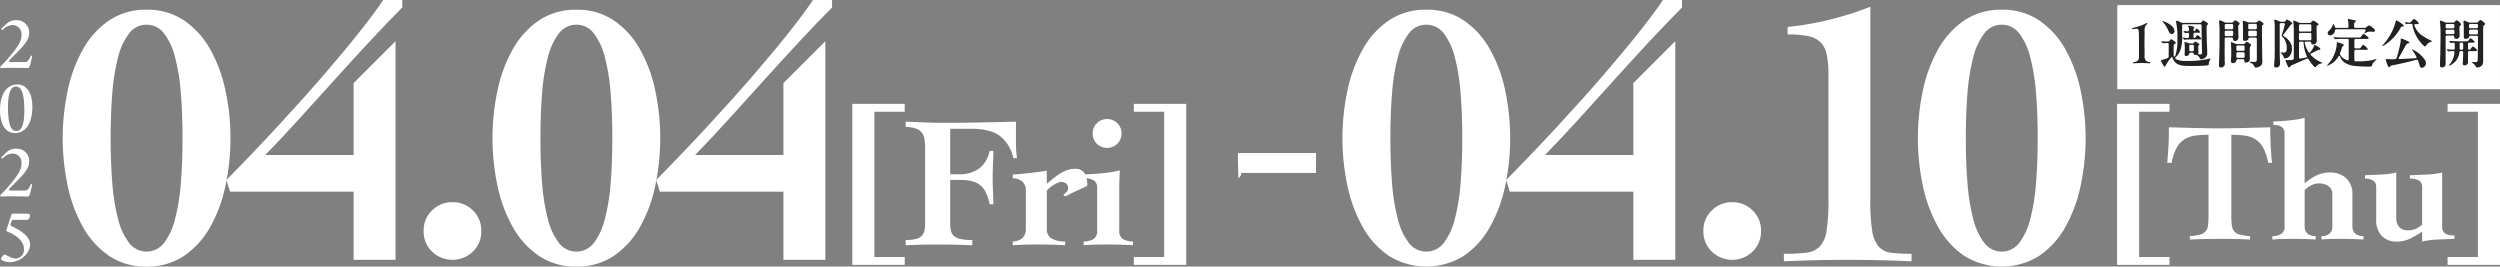<svg id="グループ_47" data-name="グループ 47" xmlns="http://www.w3.org/2000/svg" xmlns:xlink="http://www.w3.org/1999/xlink" width="661.846" height="70.569" viewBox="0 0 661.846 70.569">
  <rect x="0" y="0" width="661.846" height="70.569" fill="#808080" stroke="none"/>
  <defs>
    <clipPath id="clip-path">
      <rect id="長方形_49" data-name="長方形 49" width="661.846" height="70.569" fill="#fff"/>
    </clipPath>
  </defs>
  <g id="グループ_46" data-name="グループ 46">
    <rect id="長方形_48" data-name="長方形 48" width="101.309" height="22.27" transform="translate(560.531 1.347)" fill="#fff"/>
    <g id="グループ_45" data-name="グループ 45">
      <g id="グループ_44" data-name="グループ 44" clip-path="url(#clip-path)">
        <path id="パス_193" data-name="パス 193" d="M199.841,12.5a1.921,1.921,0,0,0,1.1-.379c.3-.255.337-.744.337-1.423V7.42c0-.662-.025-1.3-.025-2.142,0-1-.085-1.619-.481-1.619a6.4,6.4,0,0,0-1.109.141.17.17,0,0,1-.184-.184.151.151,0,0,1,.127-.153c.224-.042,1.112-.269,1.856-.521a9.3,9.3,0,0,0,1.788-.773.153.153,0,0,1,.085-.017.182.182,0,0,1,.054.34,1.307,1.307,0,0,0-.422.45,3.136,3.136,0,0,0-.209,1.491c0,.7-.028,2.026-.028,2.985,0,.787.028,2.04.028,3.308a2,2,0,0,0,.337,1.406,2.015,2.015,0,0,0,1.07.379.154.154,0,0,1,.141.156.17.17,0,0,1-.17.156c-.127,0-1.392-.085-2.139-.085-.846,0-1.984.085-2.168.085s-.184-.311.014-.325" transform="translate(364.999 3.94)" fill="#222"/>
        <path id="パス_194" data-name="パス 194" d="M207.781,6.057a9.928,9.928,0,0,1-.549,3.914,4.83,4.83,0,0,1-1.1,1.6c-.266.241-.212.45.028.591a5.547,5.547,0,0,0,2.519.45,24.9,24.9,0,0,0,6.506-.634.626.626,0,0,1,.127-.028.039.039,0,0,1,.042.042c0,.028-.031.059-.088.127a2.857,2.857,0,0,0-.436,1.3c-.014.209-.025.283-.085.308a3.166,3.166,0,0,1-.7.11c-.988.1-3.928.156-5.4.088-1.774-.088-2.79-.606-3.339-1.958-.153-.379-.181-.393-.238-.393-.082,0-.113.028-.591.606a9.9,9.9,0,0,0-1.1,1.771c-.057.116-.156.2-.226.2-.266,0-.985-1.494-.985-1.678,0-.1.071-.11.283-.141a5.285,5.285,0,0,0,1.562-.518.46.46,0,0,0,.212-.424V8.225a.32.32,0,0,0-.354-.351c-.379.014-.843.028-1.027.057a1.046,1.046,0,0,1-.156.011c-.042,0-.071-.011-.124-.082l-.283-.325a.218.218,0,0,1-.057-.1c0-.028.028-.028.057-.028h.042c.382.042,1.14.068,1.7.082.224.014.294-.04.436-.224.17-.226.354-.407.436-.407.127,0,1.228.758,1.228.956,0,.1-.088.167-.215.252-.308.2-.376.269-.376.552v2.448c.011.464.28.591.447.141a12.247,12.247,0,0,0,.535-4.222,20.427,20.427,0,0,0-.309-4.547,1.586,1.586,0,0,1-.042-.269c0-.139.042-.2.17-.2a4.88,4.88,0,0,1,1.166.467.953.953,0,0,0,.439.1h4.573a.45.45,0,0,0,.41-.2,1.667,1.667,0,0,1,.125-.181c.141-.2.255-.241.311-.241.209,0,1.279.645,1.279.886,0,.057-.028.113-.125.209-.212.212-.252.255-.252.69V4.832c0,.5.04,2.2.082,3.152s.085,2.2.085,2.479a1.437,1.437,0,0,1-.379,1.169,2.132,2.132,0,0,1-1.225.56c-.184,0-.311-.11-.4-.351a1.636,1.636,0,0,0-.648-.719.8.8,0,0,0-.49-.11c-.255,0-.382-.057-.424-.241-.057-.224-.153-.337-.365-.337h-.464c-.283,0-.323.184-.379.351a.9.9,0,0,1-.775.538.4.4,0,0,1-.45-.41c0-.2.057-.8.057-1.463a16.322,16.322,0,0,0-.085-1.689c0-.1.028-.156.139-.156a8.335,8.335,0,0,1,.945.3,1.262,1.262,0,0,0,.436.082h.563a.406.406,0,0,0,.354-.125c.139-.2.266-.354.365-.354.184,0,1.166.538,1.166.733,0,.085-.037.127-.167.226-.1.068-.156.125-.156.379,0,.308.014.591.028.9s.014.478.014.577a.653.653,0,0,1-.028.241c-.071.17-.042.311.2.325.156.011.181.011.252.011.5,0,.521-.085.521-.507,0-.73-.04-2.575-.071-3.97L212.92,3.9V3.256a.319.319,0,0,0-.354-.351h-4.434a.318.318,0,0,0-.351.351Zm-3.605-1.364a7.993,7.993,0,0,0-1.545-2.422c-.088-.085-.113-.125-.113-.156s.011-.057.068-.057a5.877,5.877,0,0,1,2.238,1.126,2.239,2.239,0,0,1,.931,1.452.765.765,0,0,1-.7.857c-.422,0-.634-.255-.874-.8m5.773,2.236c-.464,0-1.1.017-1.435.059a1.039,1.039,0,0,1-.153.011c-.042,0-.074-.011-.13-.085l-.266-.323c-.057-.068-.057-.082-.057-.1,0-.031.028-.031.04-.031h.1a11.391,11.391,0,0,0,1.194.071.312.312,0,0,0,.351-.354V5.522a.3.3,0,0,0-.365-.337l-.45.042-.2.011c-.045,0-.071-.011-.127-.082l-.269-.325c-.057-.071-.057-.082-.057-.1s.028-.028.042-.028h.042a8.575,8.575,0,0,0,1.013.068c.255,0,.365-.127.365-.351V4.368a1.425,1.425,0,0,0-.2-.857.264.264,0,0,1-.042-.1c0-.085.156-.085.252-.085.648,0,1.381.252,1.381.393a.3.3,0,0,1-.071.17,1.069,1.069,0,0,0-.124.606c0,.28.252.323.379.127.28-.453.379-.577.521-.577a2.038,2.038,0,0,1,.846.971c0,.141-.141.141-.467.141h-.925a.317.317,0,0,0-.354.351v.7c0,.311.238.365.379.283a.886.886,0,0,0,.2-.2c.283-.376.407-.518.535-.518a2.807,2.807,0,0,1,.976,1.01c0,.127-.06.141-.524.141Zm.059,1.423a.318.318,0,0,0-.354.351V9.716a.317.317,0,0,0,.354.351h.518a.316.316,0,0,0,.351-.351V8.7a.318.318,0,0,0-.351-.351Z" transform="translate(369.918 3.512)" fill="#222"/>
        <path id="パス_195" data-name="パス 195" d="M209.129,13.245a1.093,1.093,0,0,1-.17.761,1.214,1.214,0,0,1-.872.393c-.436,0-.492-.393-.492-.631,0-.17.025-.792.042-1.256.028-.928.054-2.026.085-3.532.011-.606.025-2.465.025-4.53,0-.424-.025-.806-.04-1.129-.042-.829-.088-1.169-.088-1.265a.161.161,0,0,1,.17-.156,5.129,5.129,0,0,1,1.225.507.811.811,0,0,0,.436.113h1.494a.553.553,0,0,0,.436-.2,1.313,1.313,0,0,1,.549-.407c.2,0,1.155.673,1.155.874,0,.082-.085.153-.156.224-.212.209-.241.28-.241.914,0,.4.045,1.466.071,2.185v.224c0,.422-.224,1.041-.843,1.041a.557.557,0,0,1-.62-.577.328.328,0,0,0-.365-.351h-1.466a.313.313,0,0,0-.351.351l-.028,3.2c0,.886.028,1.687.028,2.575,0,.224.014.45.014.673M211,4.28a.321.321,0,0,0,.354-.354V3.238A.321.321,0,0,0,211,2.885h-1.534a.32.32,0,0,0-.351.354v.688a.32.32,0,0,0,.351.354Zm0,1.8a.321.321,0,0,0,.354-.354V5A.32.32,0,0,0,211,4.645h-1.534a.319.319,0,0,0-.351.351v.733a.32.32,0,0,0,.351.354Zm4.76,5.951a.956.956,0,0,1-.2.7,1.2,1.2,0,0,1-.829.365c-.354,0-.424-.209-.424-.546a.318.318,0,0,0-.351-.354H212.55c-.269,0-.325.2-.354.354a.9.9,0,0,1-.928.688c-.45,0-.507-.323-.507-.546,0-.088,0-.141.014-.34.057-.747.071-1.239.071-2,0-.507-.014-1.831-.071-2.281-.014-.113-.028-.2-.028-.255a.114.114,0,0,1,.127-.127,5.7,5.7,0,0,1,1.056.41,1.254,1.254,0,0,0,.436.085h1.661a.564.564,0,0,0,.436-.187c.2-.2.408-.391.507-.391.2,0,1.126.645,1.126.857,0,.071-.014.1-.1.2-.224.252-.252.308-.252,1.293ZM212.55,8.558a.32.32,0,0,0-.354.351v.719a.321.321,0,0,0,.354.354h1.477a.319.319,0,0,0,.351-.354V8.909a.318.318,0,0,0-.351-.351Zm0,1.788a.32.32,0,0,0-.354.351v.79a.32.32,0,0,0,.354.351h1.477a.318.318,0,0,0,.351-.351V10.7a.318.318,0,0,0-.351-.351Zm6.868-7.49c0,.085-.085.17-.156.226a.556.556,0,0,0-.28.535c0,2.323.028,6.687.085,9.007.014.665-.057.9-.311,1.183a2.172,2.172,0,0,1-1.406.606c-.2,0-.3-.04-.408-.323a1.575,1.575,0,0,0-.988-.928c-.238-.113-.294-.141-.294-.212,0-.042.042-.071.156-.071.085,0,.73.028,1.013.028.606.014.789-.127.789-.648V6.841a.321.321,0,0,0-.354-.354h-1.52a.331.331,0,0,0-.351.325c-.071.34-.5.535-.9.535-.521,0-.535-.269-.535-.634V3.969c0-.422-.028-.9-.057-1.307-.014-.184-.014-.354-.014-.41,0-.113.042-.224.17-.224a6,6,0,0,1,1.084.365,1.193,1.193,0,0,0,.436.085h1.732a.834.834,0,0,0,.535-.266.873.873,0,0,1,.382-.241c.181,0,1.194.631,1.194.886M217.264,4.28a.321.321,0,0,0,.354-.354V3.193a.32.32,0,0,0-.354-.351h-1.576a.32.32,0,0,0-.354.351v.733a.321.321,0,0,0,.354.354Zm-1.576.365a.32.32,0,0,0-.354.351v.773a.319.319,0,0,0,.354.354h1.576a.319.319,0,0,0,.354-.354V5a.32.32,0,0,0-.354-.351Z" transform="translate(379.855 3.475)" fill="#222"/>
        <path id="パス_196" data-name="パス 196" d="M212.75,14.049c0-.212.028-.535.054-.8.059-.492.116-1.97.116-2.5V3.8a12.55,12.55,0,0,0-.071-1.268c-.014-.141-.057-.45-.057-.507,0-.113.057-.184.167-.184a7.531,7.531,0,0,1,1.211.467,1.022,1.022,0,0,0,.436.1h.747a.447.447,0,0,0,.407-.2l.142-.181c.1-.141.17-.2.255-.2.2,0,1.421.775,1.421.985,0,.1-.042.156-.226.283a1.57,1.57,0,0,0-.464.492c-.507.719-1.279,1.7-1.661,2.21-.085.113-.113.17-.113.209,0,.1.156.212.325.311A4.6,4.6,0,0,1,216.9,7.7a3.082,3.082,0,0,1,.563,1.887,2.8,2.8,0,0,1-.73,2.054,1.587,1.587,0,0,1-1,.464c-.252,0-.351-.04-.478-.436a2.39,2.39,0,0,0-.662-.942c-.057-.042-.11-.085-.11-.141s.028-.057.085-.057a1.549,1.549,0,0,1,.224.014,2.973,2.973,0,0,0,.368.031c.6,0,.942-.059.942-1.129a4.431,4.431,0,0,0-.606-2.394,2.828,2.828,0,0,0-.535-.645.531.531,0,0,1-.2-.354,2.369,2.369,0,0,1,.127-.464c.269-.79.521-1.661.7-2.436.057-.238-.071-.376-.308-.376h-.691a.319.319,0,0,0-.351.351v7.4c.042,2.054.085,2.62.085,2.83a1.339,1.339,0,0,1-.224.86,1.278,1.278,0,0,1-.86.308.459.459,0,0,1-.492-.478m3.152-.988a1.953,1.953,0,0,1-.142-.407c0-.082.057-.11.142-.11a1.2,1.2,0,0,1,.184.014,3.97,3.97,0,0,0,.422.025c.127,0,.252,0,.379-.011s.4-.042.761-.1a.352.352,0,0,0,.323-.376V4.968c0-.659-.042-1.9-.085-2.238-.025-.209-.071-.419-.071-.507a.133.133,0,0,1,.142-.139,8.543,8.543,0,0,1,1.3.535,1.012,1.012,0,0,0,.436.1h2.5a.522.522,0,0,0,.439-.224c.224-.269.393-.382.492-.382a3.346,3.346,0,0,1,1,.591c.283.212.408.3.408.382s-.11.181-.252.266c-.2.113-.269.17-.269.294V5.4c.014.69.042,1.817.042,2.125a.918.918,0,0,1-1.013.889.413.413,0,0,1-.464-.407c0-.212-.127-.325-.351-.325H221.18a.283.283,0,0,0-.309.382,6.98,6.98,0,0,0,1,2.366c.141.224.283.252.478.025a6,6,0,0,0,1.027-1.76c.042-.139.071-.167.127-.167a7.021,7.021,0,0,1,1.169.69c.28.209.326.308.326.393,0,.127-.057.2-.283.226a1.322,1.322,0,0,0-.563.181c-.311.17-.942.478-1.548.761-.269.127-.308.241-.113.464a8.324,8.324,0,0,0,2.688,1.873c.3.125.365.167.365.209s-.025.071-.181.1a2.471,2.471,0,0,0-1.548.9c-.071.082-.113.11-.17.11-.113,0-.269-.125-.492-.365a10.745,10.745,0,0,1-1.268-1.721.337.337,0,0,0-.464-.153c-1.14.467-2.309,1-3.928,1.7a1.055,1.055,0,0,0-.45.351c-.142.17-.269.325-.351.325-.184,0-.676-1.239-.79-1.522M222.264,5a.318.318,0,0,0,.354-.351V3.434a.32.32,0,0,0-.354-.351H219.7a.32.32,0,0,0-.354.351V4.646A.318.318,0,0,0,219.7,5Zm0,2.323a.32.32,0,0,0,.354-.351V5.715a.32.32,0,0,0-.354-.351H219.7a.32.32,0,0,0-.354.351V6.969a.32.32,0,0,0,.354.351Zm-2.561.365a.321.321,0,0,0-.354.354v3.786c0,.241.142.351.382.323.464-.068,1.013-.167,1.463-.255.241-.04.311-.2.226-.391a3.623,3.623,0,0,1-.156-.34,9.684,9.684,0,0,1-.688-3.138.336.336,0,0,0-.368-.34Z" transform="translate(389.288 3.347)" fill="#222"/>
        <path id="パス_197" data-name="パス 197" d="M225.148,14.237a6.076,6.076,0,0,1-2.858-.956,3.949,3.949,0,0,1-1.14-1.576c-.085-.226-.255-.226-.379,0l-.2.308a5.253,5.253,0,0,1-2.816,2.17c-.042,0-.071-.014-.071-.042s.028-.071.2-.241a9.133,9.133,0,0,0,2.154-3.843,7.7,7.7,0,0,0,.283-1.913c0-.141.04-.2.11-.2a2.059,2.059,0,0,1,.354.088c.393.113,1.392.45,1.392.631,0,.057-.014.113-.24.311a.857.857,0,0,0-.28.478,10.305,10.305,0,0,1-.45,1.322.519.519,0,0,0,.014.478,2.812,2.812,0,0,0,.676.832,3.589,3.589,0,0,0,1.2.634c.266.071.379-.014.379-.308V7.426a.321.321,0,0,0-.354-.354h-1.152c-.424,0-1.551,0-1.916.057a1.057,1.057,0,0,1-.156.014c-.04,0-.071-.014-.127-.085l-.266-.308c-.057-.071-.071-.1-.071-.11s.028-.031.057-.031h.042c.872.071,1.8.1,2.507.1h4.137c.379,0,.45-.028.73-.464.17-.269.325-.478.467-.478.238,0,1.378.829,1.378,1.1,0,.209-.252.209-.758.209h-2.677a.32.32,0,0,0-.351.354V9.239a.318.318,0,0,0,.351.351h.662c.521,0,.591-.025.843-.436.226-.351.34-.518.467-.518a3.418,3.418,0,0,1,1.265,1.155c0,.167-.181.167-.73.167h-2.507a.319.319,0,0,0-.351.351v2.34a.333.333,0,0,0,.351.362h.606a17.921,17.921,0,0,0,3.605-.294,7.132,7.132,0,0,0,1.055-.283.814.814,0,0,1,.209-.054.051.051,0,0,1,.057.054c0,.028-.014.074-.142.2-.323.323-.617.606-.773.8a1.637,1.637,0,0,0-.283.7c-.042.167-.11.266-.886.266a32.15,32.15,0,0,1-3.616-.17m-7.236-8.713a.634.634,0,0,1,.266-.532,3.84,3.84,0,0,0,1.087-1.636c.04-.139.068-.181.11-.181.085,0,.3.291.41.673a.38.38,0,0,0,.393.311h2.869a.32.32,0,0,0,.354-.351V3.3a7.1,7.1,0,0,0-.127-1.166l-.042-.283a.082.082,0,0,1,.085-.085,3.358,3.358,0,0,1,.45.1c.226.057,1.084.224,1.353.283.224.04.28.1.28.181s-.057.141-.28.308c-.184.141-.212.241-.212.7v.467a.32.32,0,0,0,.354.351h2.405A.632.632,0,0,0,228.1,4a4.558,4.558,0,0,1,.365-.283.809.809,0,0,1,.41-.209c.2,0,1.562.874,1.562,1.338,0,.263-.241.337-.45.337-.283,0-.648-.042-.9-.042a1.993,1.993,0,0,0-1.225.393.5.5,0,0,1-.2.1.061.061,0,0,1-.057-.054.388.388,0,0,1,.057-.156c.085-.173.17-.34.241-.5.11-.238,0-.407-.269-.407h-7.42a.331.331,0,0,0-.362.311,1.447,1.447,0,0,1-1.31,1.307.619.619,0,0,1-.634-.62" transform="translate(398.32 3.23)" fill="#222"/>
        <path id="パス_198" data-name="パス 198" d="M227.911,3.868a.581.581,0,0,0-.181.241,12.6,12.6,0,0,1-4.307,4.618,1.576,1.576,0,0,1-.481.2c-.04,0-.071-.014-.071-.057s.014-.071.269-.337a14.228,14.228,0,0,0,3.251-5.971c.028-.209.071-.391.226-.391.209,0,1.927,1.081,1.927,1.406,0,.113-.057.181-.255.2a.867.867,0,0,0-.379.1m-2.954,10.487c-.1.113-.184.2-.283.2s-.212-.141-.266-.283a7.208,7.208,0,0,1-.62-1.786c0-.057.042-.1.2-.1.382.014.761.057,1.14.057l.889-.014c.436-.014.563-.1.688-.424a39.15,39.15,0,0,0,1.03-4.151,3.583,3.583,0,0,0,.011-.648c0-.209.057-.252.156-.252a11.347,11.347,0,0,1,2,.857c.11.085.141.141.141.212,0,.127-.241.224-.523.283a.34.34,0,0,0-.224.153,13.863,13.863,0,0,0-.914,1.562c-.467.874-.775,1.409-1.112,1.984-.17.283-.057.4.209.368,1.423-.057,3.028-.127,4.165-.212.269-.014.368-.17.255-.407a18.056,18.056,0,0,0-1.041-1.689c-.057-.085-.085-.125-.085-.17a.058.058,0,0,1,.057-.054.875.875,0,0,1,.28.113,8.192,8.192,0,0,1,3.141,2.8,1.712,1.712,0,0,1,.181.747,1.21,1.21,0,0,1-1.027,1.194c-.365,0-.549-.238-.659-.631-.141-.492-.269-.9-.382-1.239a.358.358,0,0,0-.478-.241c-2.448.665-5.221,1.271-6.308,1.452a.79.79,0,0,0-.617.323m5.377-11.288a7.818,7.818,0,0,0-.829.028l-.283.04c-.042,0-.071-.04-.1-.082l-.241-.323a.227.227,0,0,1-.04-.1.03.03,0,0,1,.025-.028h.031c.2.028.928.127,1.081.127h.085a.513.513,0,0,0,.45-.226c.453-.552.62-.733.747-.733A3.013,3.013,0,0,1,232.543,2.9c0,.17-.184.238-.368.238H231.8c-.11,0-.464,0-.464.226a5.4,5.4,0,0,0,2.434,3.028,13.557,13.557,0,0,0,1.958,1.07c.224.1.28.153.28.212s-.057.1-.209.156a2.311,2.311,0,0,0-1.336,1c-.116.184-.173.241-.269.241a.709.709,0,0,1-.337-.2,9.834,9.834,0,0,1-2.029-2.66,8.349,8.349,0,0,1-.942-2.8.334.334,0,0,0-.368-.337Z" transform="translate(407.807 3.239)" fill="#222"/>
        <path id="パス_199" data-name="パス 199" d="M228.3,13.941c0-.9.057-2.142.071-2.929.04-1.984.071-3.86.071-5.829,0-.719-.057-2.069-.142-2.745a2.306,2.306,0,0,1-.042-.308.116.116,0,0,1,.127-.113,5.381,5.381,0,0,1,1.169.436.937.937,0,0,0,.436.1h1.8a.51.51,0,0,0,.439-.229c.266-.323.365-.4.492-.4A2.751,2.751,0,0,1,233.9,3a.287.287,0,0,1-.11.224c-.226.2-.34.241-.34.787,0,.7.042,1.37.042,2.071a.817.817,0,0,1-.9.773c-.492,0-.535-.28-.535-.56a.312.312,0,0,0-.354-.325h-1.562a.319.319,0,0,0-.351.354V13.46a.929.929,0,0,1-.956.973c-.424,0-.535-.241-.535-.492m3.464-9.867a.319.319,0,0,0,.351-.351V3.267a.319.319,0,0,0-.351-.351h-1.621a.319.319,0,0,0-.351.351v.456a.319.319,0,0,0,.351.351Zm0,1.534a.319.319,0,0,0,.351-.351V4.793a.318.318,0,0,0-.351-.354h-1.621a.319.319,0,0,0-.351.354v.464a.319.319,0,0,0,.351.351Zm-1.126,8.3c0-.04.011-.068.11-.167A5.2,5.2,0,0,0,231.9,11.7a6.08,6.08,0,0,0,.241-1.228c.014-.238-.1-.376-.337-.376-.425.011-.874.025-1.112.054l-.156.014a.175.175,0,0,1-.127-.068l-.283-.325a.185.185,0,0,1-.054-.113c0-.028.04-.028.054-.028h.057c.408.028,1.084.071,1.647.085a.317.317,0,0,0,.368-.337c0-.311.014-.69.014-1.126a.314.314,0,0,0-.368-.354c-.2.014-.365.014-.464.031l-.209.014c-.059,0-.071-.014-.141-.085l-.269-.311c-.028-.042-.057-.068-.057-.113,0-.028.028-.028.042-.028l.184.014c.591.042,1.7.085,2.352.085h2.026a.634.634,0,0,0,.662-.379c.212-.337.308-.41.407-.41.212,0,1.084.747,1.084.959,0,.2-.28.2-.507.2h-.889a.32.32,0,0,0-.351.354V9.38a.32.32,0,0,0,.351.354c.2,0,.34-.141.509-.424.238-.368.323-.422.45-.422A2.6,2.6,0,0,1,238.139,9.9c0,.184-.269.2-.535.2h-1.537a.318.318,0,0,0-.351.351v2.618a.854.854,0,0,1-.957.79c-.379,0-.422-.224-.422-.439s.014-.577.042-1.07c.04-.659.057-1.251.057-1.9a.319.319,0,0,0-.354-.351h-.28a.342.342,0,0,0-.368.337,4.22,4.22,0,0,1-1.842,3.07,2.859,2.859,0,0,1-.874.478.077.077,0,0,1-.082-.074m3.209-6.039a.321.321,0,0,0-.354.354V9.38a.321.321,0,0,0,.354.354h.238a.321.321,0,0,0,.354-.354V8.225a.321.321,0,0,0-.354-.354Zm3.914,6.265a2.96,2.96,0,0,0-.945-.959c-.1-.068-.141-.1-.141-.136s.042-.045.1-.045l.829.014c.591,0,.676-.028.69-.9l.071-5.713a.314.314,0,0,0-.354-.351h-1.633c-.294,0-.337.167-.365.323-.057.323-.577.492-.889.492-.507,0-.521-.209-.521-.62V4.269c0-.436-.025-1.169-.057-1.576-.014-.167-.04-.393-.04-.45,0-.127.071-.212.167-.212a6.932,6.932,0,0,1,1.112.422.945.945,0,0,0,.436.1h1.788a.5.5,0,0,0,.436-.229c.311-.376.407-.45.535-.45.255,0,1.254.69,1.254,1.07,0,.1-.028.141-.2.255a.7.7,0,0,0-.224.209,3.91,3.91,0,0,0-.085.874v8.348a1.924,1.924,0,0,1-.308,1.265,2.064,2.064,0,0,1-1.282.552c-.141,0-.24-.028-.379-.311m-1.423-11.22a.319.319,0,0,0-.351.351v.424a.32.32,0,0,0,.351.354H238a.315.315,0,0,0,.354-.354V3.267a.324.324,0,0,0-.368-.351Zm1.675,2.762a.315.315,0,0,0,.354-.354V4.761A.324.324,0,0,0,238,4.41h-1.661a.319.319,0,0,0-.351.351v.563a.32.32,0,0,0,.351.354Z" transform="translate(417.662 3.429)" fill="#222"/>
        <path id="パス_200" data-name="パス 200" d="M28.07.911a17.208,17.208,0,0,1,9.91,2.827,22.5,22.5,0,0,1,6.891,7.578,38.113,38.113,0,0,1,4.064,10.906,59.461,59.461,0,0,1,1.338,12.683,59.514,59.514,0,0,1-1.338,12.689A38.1,38.1,0,0,1,44.87,58.5a22.513,22.513,0,0,1-6.891,7.581,17.208,17.208,0,0,1-9.91,2.827,17.215,17.215,0,0,1-9.91-2.827A22.484,22.484,0,0,1,11.269,58.5a38.1,38.1,0,0,1-4.064-10.9,60.787,60.787,0,0,1,0-25.372,38.113,38.113,0,0,1,4.064-10.906A22.474,22.474,0,0,1,18.16,3.738,17.215,17.215,0,0,1,28.07.911m0,3.965a5.672,5.672,0,0,0-4.607,2.281,17.135,17.135,0,0,0-2.926,6.291A53.1,53.1,0,0,0,19,22.966q-.446,5.5-.444,11.939T19,46.85a53.021,53.021,0,0,0,1.537,9.517,17.128,17.128,0,0,0,2.926,6.293,5.8,5.8,0,0,0,9.217,0A17.173,17.173,0,0,0,35.6,56.366a53.021,53.021,0,0,0,1.537-9.517q.446-5.5.447-11.945t-.447-11.939A53.1,53.1,0,0,0,35.6,13.447a17.18,17.18,0,0,0-2.923-6.291,5.685,5.685,0,0,0-4.61-2.281" transform="translate(10.735 1.666)" fill="#fff"/>
        <path id="パス_201" data-name="パス 201" d="M67.757,0V1.981Q63.792,5.95,59.282,10.8T50.065,20.864q-4.707,5.2-9.418,10.408t-9.166,9.76H54.873V22l11.1-11.1V68.787h-11.1V50.747H22.163l-.99-3.073Q28.308,40.441,35,33.2T47.241,19.523q5.548-6.439,9.565-11.546T62.7,0Z" transform="translate(38.742 -0.001)" fill="#fff"/>
        <path id="パス_202" data-name="パス 202" d="M47.264,18.914a7.444,7.444,0,0,1,5.4,2.182,7.306,7.306,0,0,1,2.23,5.447A7.318,7.318,0,0,1,52.666,32a7.779,7.779,0,0,1-10.8,0,7.308,7.308,0,0,1-2.23-5.453,7.3,7.3,0,0,1,2.23-5.447,7.435,7.435,0,0,1,5.4-2.182" transform="translate(72.518 34.607)" fill="#fff"/>
        <path id="パス_203" data-name="パス 203" d="M68.279.911a17.208,17.208,0,0,1,9.91,2.827,22.5,22.5,0,0,1,6.891,7.578,38.113,38.113,0,0,1,4.064,10.906,60.786,60.786,0,0,1,0,25.372,38.1,38.1,0,0,1-4.064,10.9,22.513,22.513,0,0,1-6.891,7.581,17.208,17.208,0,0,1-9.91,2.827,17.215,17.215,0,0,1-9.91-2.827A22.484,22.484,0,0,1,51.478,58.5a38.094,38.094,0,0,1-4.064-10.9,60.787,60.787,0,0,1,0-25.372,38.113,38.113,0,0,1,4.064-10.906,22.474,22.474,0,0,1,6.891-7.578A17.215,17.215,0,0,1,68.279.911m0,3.965a5.672,5.672,0,0,0-4.607,2.281,17.135,17.135,0,0,0-2.926,6.291,53.1,53.1,0,0,0-1.537,9.519q-.446,5.5-.444,11.939t.444,11.945a53.021,53.021,0,0,0,1.537,9.517,17.128,17.128,0,0,0,2.926,6.293,5.8,5.8,0,0,0,9.217,0,17.173,17.173,0,0,0,2.923-6.293,53.021,53.021,0,0,0,1.537-9.517q.446-5.5.447-11.945t-.447-11.939a53.1,53.1,0,0,0-1.537-9.519,17.18,17.18,0,0,0-2.923-6.291,5.685,5.685,0,0,0-4.61-2.281" transform="translate(84.309 1.666)" fill="#fff"/>
        <path id="パス_204" data-name="パス 204" d="M107.967,0V1.981Q104,5.95,99.492,10.8T90.275,20.864q-4.707,5.2-9.418,10.408t-9.166,9.76H95.083V22l11.1-11.1V68.787h-11.1V50.747H62.373l-.99-3.073Q68.518,40.441,75.209,33.2T87.451,19.523Q93,13.084,97.016,7.977T102.913,0Z" transform="translate(112.318 -0.001)" fill="#fff"/>
        <path id="パス_205" data-name="パス 205" d="M79.736,9.718H93.613V11.8H85.582V50.255h8.031v2.083H79.736Z" transform="translate(145.9 17.78)" fill="#fff"/>
        <path id="パス_206" data-name="パス 206" d="M96.522,25.31H99.1a10.124,10.124,0,0,0,2.527-.32,7.461,7.461,0,0,0,2.3-1.041,6.875,6.875,0,0,0,1.859-1.907,8.731,8.731,0,0,0,1.189-2.926h.993q-.051,1.736-.125,3.52t-.074,3.517q0,1.783.074,3.543t.125,3.543h-.993a13.939,13.939,0,0,0-.99-3.07,5.5,5.5,0,0,0-1.537-1.984,5.81,5.81,0,0,0-2.23-1.064A12.874,12.874,0,0,0,99.1,26.8H96.522V38.245a8.924,8.924,0,0,0,.2,2.032,2.59,2.59,0,0,0,.818,1.387,3.892,3.892,0,0,0,1.786.8,15.24,15.24,0,0,0,3.048.246v1.389q-2.381-.1-4.709-.15t-4.709-.051q-2.08,0-4.112.051t-4.115.15V42.705a11.617,11.617,0,0,0,2.652-.246,3.263,3.263,0,0,0,1.562-.8,2.818,2.818,0,0,0,.741-1.387,8.922,8.922,0,0,0,.2-2.032V18.42a14.879,14.879,0,0,0-.173-2.425,3.75,3.75,0,0,0-.719-1.735,3.447,3.447,0,0,0-1.559-1.067,8.906,8.906,0,0,0-2.7-.422V11.385q2.53.1,5.079.2t5.079.1q4.809,0,9.539-.1t9.542-.2q-.051.891-.051,1.783V14.9q0,1.541.025,3.073a21.633,21.633,0,0,0,.272,3.073h-.99a9.932,9.932,0,0,0-3.693-6q-2.6-1.783-7.459-1.786H96.522Z" transform="translate(155.033 20.831)" fill="#fff"/>
        <path id="パス_207" data-name="パス 207" d="M103.764,31.557a2.964,2.964,0,0,0,1.089,2.575,7.094,7.094,0,0,0,3.766.894v.99q-1.732-.1-3.467-.15t-3.469-.048q-1.736,0-3.469.048t-3.469.15v-.99a4.176,4.176,0,0,0,2.552-.894,3.234,3.234,0,0,0,.917-2.575V21.743a3.248,3.248,0,0,0-.917-2.578,4.191,4.191,0,0,0-2.552-.889v-.993c.461,0,1.115-.042,1.955-.125s1.718-.173,2.629-.272,1.766-.207,2.575-.323,1.429-.207,1.859-.274v3.472c.563-.464,1.123-.925,1.687-1.387a17.653,17.653,0,0,1,1.732-1.265,9.842,9.842,0,0,1,1.885-.939A5.981,5.981,0,0,1,111.2,15.8a2.779,2.779,0,0,1,2.552,1.138,6.412,6.412,0,0,1,.719,3.37c-.4.2-.866.422-1.412.671s-1.092.5-1.636.741-1.058.5-1.537.744-.869.456-1.166.62l-.591-.4a6.909,6.909,0,0,0,.815-.719,1.374,1.374,0,0,0,.473-.965,1.582,1.582,0,0,0-.521-1.313,2.091,2.091,0,0,0-1.364-.424,2.334,2.334,0,0,0-.866.224,9.78,9.78,0,0,0-1.067.546,7.939,7.939,0,0,0-1.041.741,5.548,5.548,0,0,0-.792.818Z" transform="translate(173.363 28.906)" fill="#fff"/>
        <path id="パス_208" data-name="パス 208" d="M110.8,40.626a2.407,2.407,0,0,0,1.089,2.354,5.4,5.4,0,0,0,2.53.569v.993q-.645-.051-1.29-.076c-.427-.017-.891-.031-1.387-.048s-1.058-.034-1.687-.051-1.37-.025-2.23-.025q-2.428,0-3.866.051c-.956.034-1.817.082-2.575.15V43.55a5.3,5.3,0,0,0,2.479-.569,2.407,2.407,0,0,0,1.089-2.354V29.276a2.148,2.148,0,0,0-.843-1.882,4.837,4.837,0,0,0-2.725-.594v-.99q2.674-.1,5.153-.348a29.622,29.622,0,0,0,4.412-.744q-.051,1.239-.1,2.428t-.051,2.329Zm-3.22-29.486a3.727,3.727,0,0,1,2.7,1.089,3.655,3.655,0,0,1,1.115,2.728,3.657,3.657,0,0,1-1.115,2.725,3.893,3.893,0,0,1-5.4,0,3.668,3.668,0,0,1-1.115-2.725,3.665,3.665,0,0,1,1.115-2.728,3.733,3.733,0,0,1,2.7-1.089" transform="translate(185.508 20.382)" fill="#fff"/>
        <path id="パス_209" data-name="パス 209" d="M119.952,52.337H106.075v-2.08h8.031V11.8h-8.031V9.717h13.877Z" transform="translate(194.094 17.779)" fill="#fff"/>
        <path id="パス_210" data-name="パス 210" d="M115.8,14.313H136.5v5.278H116.745A1.983,1.983,0,0,1,115.953,21Z" transform="translate(211.895 26.188)" fill="#fff"/>
        <path id="パス_211" data-name="パス 211" d="M147.795.911a17.208,17.208,0,0,1,9.91,2.827,22.5,22.5,0,0,1,6.891,7.578,38.114,38.114,0,0,1,4.064,10.906,60.79,60.79,0,0,1,0,25.372,38.1,38.1,0,0,1-4.064,10.9,22.513,22.513,0,0,1-6.891,7.581,18.783,18.783,0,0,1-19.82,0,22.484,22.484,0,0,1-6.891-7.581,38.094,38.094,0,0,1-4.064-10.9,60.787,60.787,0,0,1,0-25.372,38.113,38.113,0,0,1,4.064-10.906,22.474,22.474,0,0,1,6.891-7.578,17.215,17.215,0,0,1,9.91-2.827m0,3.965a5.672,5.672,0,0,0-4.607,2.281,17.136,17.136,0,0,0-2.926,6.291,53.1,53.1,0,0,0-1.537,9.519q-.446,5.5-.444,11.939t.444,11.945a53.021,53.021,0,0,0,1.537,9.517,17.129,17.129,0,0,0,2.926,6.293,5.8,5.8,0,0,0,9.217,0,17.173,17.173,0,0,0,2.923-6.293,53.025,53.025,0,0,0,1.537-9.517q.446-5.5.447-11.945t-.447-11.939a53.1,53.1,0,0,0-1.537-9.519A17.18,17.18,0,0,0,152.4,7.156a5.685,5.685,0,0,0-4.61-2.281" transform="translate(229.807 1.666)" fill="#fff"/>
        <path id="パス_212" data-name="パス 212" d="M187.482,0V1.981q-3.965,3.969-8.475,8.82T169.79,20.864q-4.707,5.2-9.418,10.408t-9.166,9.76H174.6V22l11.1-11.1V68.787H174.6V50.747h-32.71l-.99-3.073q7.135-7.233,13.826-14.472t12.242-13.679q5.548-6.439,9.565-11.546T182.428,0Z" transform="translate(257.814 -0.001)" fill="#fff"/>
        <path id="パス_213" data-name="パス 213" d="M166.989,18.914a7.445,7.445,0,0,1,5.4,2.182,7.305,7.305,0,0,1,2.23,5.447A7.318,7.318,0,0,1,172.391,32a7.779,7.779,0,0,1-10.8,0,7.307,7.307,0,0,1-2.23-5.453,7.3,7.3,0,0,1,2.23-5.447,7.435,7.435,0,0,1,5.4-2.182" transform="translate(291.59 34.607)" fill="#fff"/>
        <path id="パス_214" data-name="パス 214" d="M166.887,66.046a48.752,48.752,0,0,0,5.9-.294,5.875,5.875,0,0,0,3.616-1.638A7.813,7.813,0,0,0,178.186,60a45.9,45.9,0,0,0,.5-7.629v-33.8a25.573,25.573,0,0,0-.447-5.3,6.365,6.365,0,0,0-1.636-3.22,6.388,6.388,0,0,0-3.271-1.636,26.74,26.74,0,0,0-5.45-.444V5.981A82.372,82.372,0,0,0,189.783.63V52.37a45.594,45.594,0,0,0,.5,7.629,8.331,8.331,0,0,0,1.684,4.115,5.24,5.24,0,0,0,3.322,1.638,40.859,40.859,0,0,0,5.4.294v1.981q-4.262-.2-8.472-.294t-8.376-.1q-4.262,0-8.472.1t-8.475.294Z" transform="translate(305.368 1.151)" fill="#fff"/>
        <path id="パス_215" data-name="パス 215" d="M201.629.911a17.208,17.208,0,0,1,9.91,2.827,22.5,22.5,0,0,1,6.891,7.578,38.114,38.114,0,0,1,4.064,10.906,60.788,60.788,0,0,1,0,25.372,38.1,38.1,0,0,1-4.064,10.9,22.513,22.513,0,0,1-6.891,7.581,18.783,18.783,0,0,1-19.82,0,22.483,22.483,0,0,1-6.891-7.581,38.093,38.093,0,0,1-4.064-10.9,60.786,60.786,0,0,1,0-25.372,38.112,38.112,0,0,1,4.064-10.906,22.473,22.473,0,0,1,6.891-7.578,17.215,17.215,0,0,1,9.91-2.827m0,3.965a5.672,5.672,0,0,0-4.607,2.281,17.134,17.134,0,0,0-2.926,6.291,53.094,53.094,0,0,0-1.537,9.519q-.446,5.5-.444,11.939t.444,11.945a53.017,53.017,0,0,0,1.537,9.517,17.127,17.127,0,0,0,2.926,6.293,5.8,5.8,0,0,0,9.217,0,17.175,17.175,0,0,0,2.923-6.293A53.03,53.03,0,0,0,210.7,46.85q.446-5.5.447-11.945T210.7,22.966a53.108,53.108,0,0,0-1.537-9.519,17.182,17.182,0,0,0-2.923-6.291,5.685,5.685,0,0,0-4.61-2.281" transform="translate(328.312 1.666)" fill="#fff"/>
        <path id="パス_216" data-name="パス 216" d="M198.06,9.718h13.877V11.8h-8.031V50.255h8.031v2.083H198.06Z" transform="translate(362.408 17.78)" fill="#fff"/>
        <path id="パス_217" data-name="パス 217" d="M229.493,21.319a13.449,13.449,0,0,0-1.327-3.984,6.147,6.147,0,0,0-2.049-2.227,7.061,7.061,0,0,0-2.793-.993,25.7,25.7,0,0,0-3.6-.224V35.409a18.666,18.666,0,0,0,.133,2.5,2.978,2.978,0,0,0,.631,1.554,2.887,2.887,0,0,0,1.486.857,15.3,15.3,0,0,0,2.7.4v.9c-1.262-.062-2.53-.1-3.806-.136s-2.558-.045-3.849-.045q-2.071,0-4.095.045c-1.353.031-2.748.074-4.188.136v-.9a15.264,15.264,0,0,0,2.7-.4,2.9,2.9,0,0,0,1.488-.857,3,3,0,0,0,.628-1.554,18.6,18.6,0,0,0,.136-2.5V13.891a25.715,25.715,0,0,0-3.6.224,7.032,7.032,0,0,0-2.79.993,6.1,6.1,0,0,0-2.049,2.227,13.364,13.364,0,0,0-1.33,3.984h-1.169c.059-.569.11-1.149.156-1.732s.091-1.239.136-1.961.082-1.545.113-2.476.045-2.012.045-3.24l6.661.178q3.285.093,6.619.093,3.379,0,6.755-.093l6.8-.178q0,1.842.045,3.24c.028.931.068,1.754.113,2.476s.088,1.375.133,1.961.1,1.163.159,1.732Z" transform="translate(370.994 21.791)" fill="#fff"/>
        <path id="パス_218" data-name="パス 218" d="M221.137,28.4a14.894,14.894,0,0,1,3.152-2.117,8.046,8.046,0,0,1,3.557-.767,5.979,5.979,0,0,1,4.344,1.554,5.554,5.554,0,0,1,1.6,4.165V39.7a2.851,2.851,0,0,0,.269,1.33,2.2,2.2,0,0,0,.7.809,2.7,2.7,0,0,0,.948.407,4.846,4.846,0,0,0,1.013.11v.9c-.3-.031-.617-.054-.948-.065s-.713-.031-1.146-.048-.94-.031-1.508-.045-1.245-.02-2.026-.02c-1.471,0-2.626.011-3.466.042s-1.517.076-2.026.136v-.9a4.867,4.867,0,0,0,1.013-.11,2.454,2.454,0,0,0,.923-.407,2.3,2.3,0,0,0,.676-.809,2.851,2.851,0,0,0,.269-1.33V31.323a2.474,2.474,0,0,0-1.058-2.227,4.416,4.416,0,0,0-2.5-.7,4.466,4.466,0,0,0-2.049.5,6.862,6.862,0,0,0-1.732,1.259V39.7a2.849,2.849,0,0,0,.272,1.33,2.15,2.15,0,0,0,.7.809,2.687,2.687,0,0,0,.945.407,4.847,4.847,0,0,0,1.013.11v.9c-.3-.031-.617-.054-.945-.065s-.713-.031-1.149-.048-.937-.031-1.508-.045-1.245-.02-2.026-.02c-1.469,0-2.64.011-3.509.042s-1.653.076-2.343.136v-.9a4.777,4.777,0,0,0,2.25-.518,2.182,2.182,0,0,0,.993-2.139V15.159q0-2.25-2.971-2.25v-.9c1.469-.059,2.94-.167,4.412-.314a24.564,24.564,0,0,0,3.871-.676Z" transform="translate(388.982 20.161)" fill="#fff"/>
        <path id="パス_219" data-name="パス 219" d="M241.694,30.55a1.943,1.943,0,0,0,.767,1.709,4.385,4.385,0,0,0,2.476.54v.9c-1.621.062-3.175.127-4.661.2a20.864,20.864,0,0,0-3.894.518V31.764a21.118,21.118,0,0,1-3.107,1.845,8.228,8.228,0,0,1-3.648.812,5.309,5.309,0,0,1-3.917-1.486,6.054,6.054,0,0,1-1.486-4.457V20.012q0-2.25-2.971-2.25v-.9q2.207-.089,4.412-.2a21.061,21.061,0,0,0,3.874-.521V28.162a3.406,3.406,0,0,0,.809,2.434,2.9,2.9,0,0,0,2.207.852,5.215,5.215,0,0,0,2.159-.4,6.162,6.162,0,0,0,1.667-1.126V20.012a1.952,1.952,0,0,0-.764-1.709,4.4,4.4,0,0,0-2.476-.54v-.9q2.428-.089,4.658-.2a21.121,21.121,0,0,0,3.894-.521Z" transform="translate(404.848 29.533)" fill="#fff"/>
        <path id="パス_220" data-name="パス 220" d="M242.859,52.337H228.981v-2.08h8.031V11.8h-8.031V9.717h13.877Z" transform="translate(418.988 17.779)" fill="#fff"/>
        <path id="パス_221" data-name="パス 221" d="M.03,14.294a.312.312,0,0,1,.136-.272,22.917,22.917,0,0,0,2.383-2.586C4.81,8.815,5.644,7.3,5.644,5.8A2.407,2.407,0,0,0,3.214,3.167,3.815,3.815,0,0,0,.7,4.412.232.232,0,1,1,.4,4.053C1,3.442,1.476,3.017,1.8,2.726a3.554,3.554,0,0,1,2.5-.835A3.237,3.237,0,0,1,7.67,5.024c.017,1.87-.631,2.943-5.071,7.264-.407.393-.357.679.2.679H6.547c.56,0,1.036-.388,1.48-1.5.1-.289.407-.272.407.02a.339.339,0,0,1-.017.119c-.475,2.125-.594,2.943-1.123,2.943-1.5-.037-2.96-.054-4.2-.054-.716,0-1.449.017-1.975.037-.458.017-.784.051-.866.051-.139,0-.224-.136-.224-.291" transform="translate(0.055 3.459)" fill="#fff"/>
        <path id="パス_222" data-name="パス 222" d="M0,14.825C0,10.28,1.87,7.9,4.644,7.9c2.383,0,3.928,2.244,3.928,5.849,0,4.731-1.972,7.026-4.678,7.026C1.443,20.779,0,18.328,0,14.825m6.446.1c0-4.765-.747-6.483-2.312-6.483-1,0-2.026,1.174-2.026,5.345,0,4.932.8,6.446,2.315,6.446.968,0,2.023-1.039,2.023-5.309" transform="translate(0 14.459)" fill="#fff"/>
        <path id="パス_223" data-name="パス 223" d="M.03,26.315a.312.312,0,0,1,.136-.272,22.917,22.917,0,0,0,2.383-2.586c2.261-2.62,3.1-4.134,3.1-5.631a2.407,2.407,0,0,0-2.431-2.637A3.815,3.815,0,0,0,.7,16.433.232.232,0,1,1,.4,16.074c.6-.611,1.072-1.036,1.4-1.327a3.554,3.554,0,0,1,2.5-.835,3.237,3.237,0,0,1,3.37,3.133c.017,1.87-.631,2.943-5.071,7.264-.407.393-.357.679.2.679H6.547c.56,0,1.036-.388,1.48-1.5.1-.289.407-.272.407.02a.339.339,0,0,1-.017.119c-.475,2.125-.594,2.943-1.123,2.943-1.5-.037-2.96-.054-4.2-.054-.716,0-1.449.017-1.975.037-.458.017-.784.051-.866.051-.139,0-.224-.136-.224-.291" transform="translate(0.055 25.455)" fill="#fff"/>
        <path id="パス_224" data-name="パス 224" d="M2.479,32.844C1.152,32.844.1,32.3.1,31.961c0-.238.614-1.123.937-1.123.475,0,1.65,1.053,3.045,1.053a2.349,2.349,0,0,0,2.074-2.6c0-1.788-1.6-3.421-4.372-4.542a.35.35,0,0,1-.238-.529c.272-.75.8-2.468,1.276-3.914.085-.255.1-.323.458-.323,2.281,0,3.455.034,4.066.034.289,0,.41.241.41.526,0,.478-.342,1.106-.835,1.106H3.429a.57.57,0,0,0-.577.407l-.221.614a.492.492,0,0,0,.306.665C6.22,24.867,7.785,26.415,7.785,28.2c0,2.417-2.705,4.593-5.238,4.644Z" transform="translate(0.176 36.563)" fill="#fff"/>
      </g>
    </g>
  </g>
</svg>
